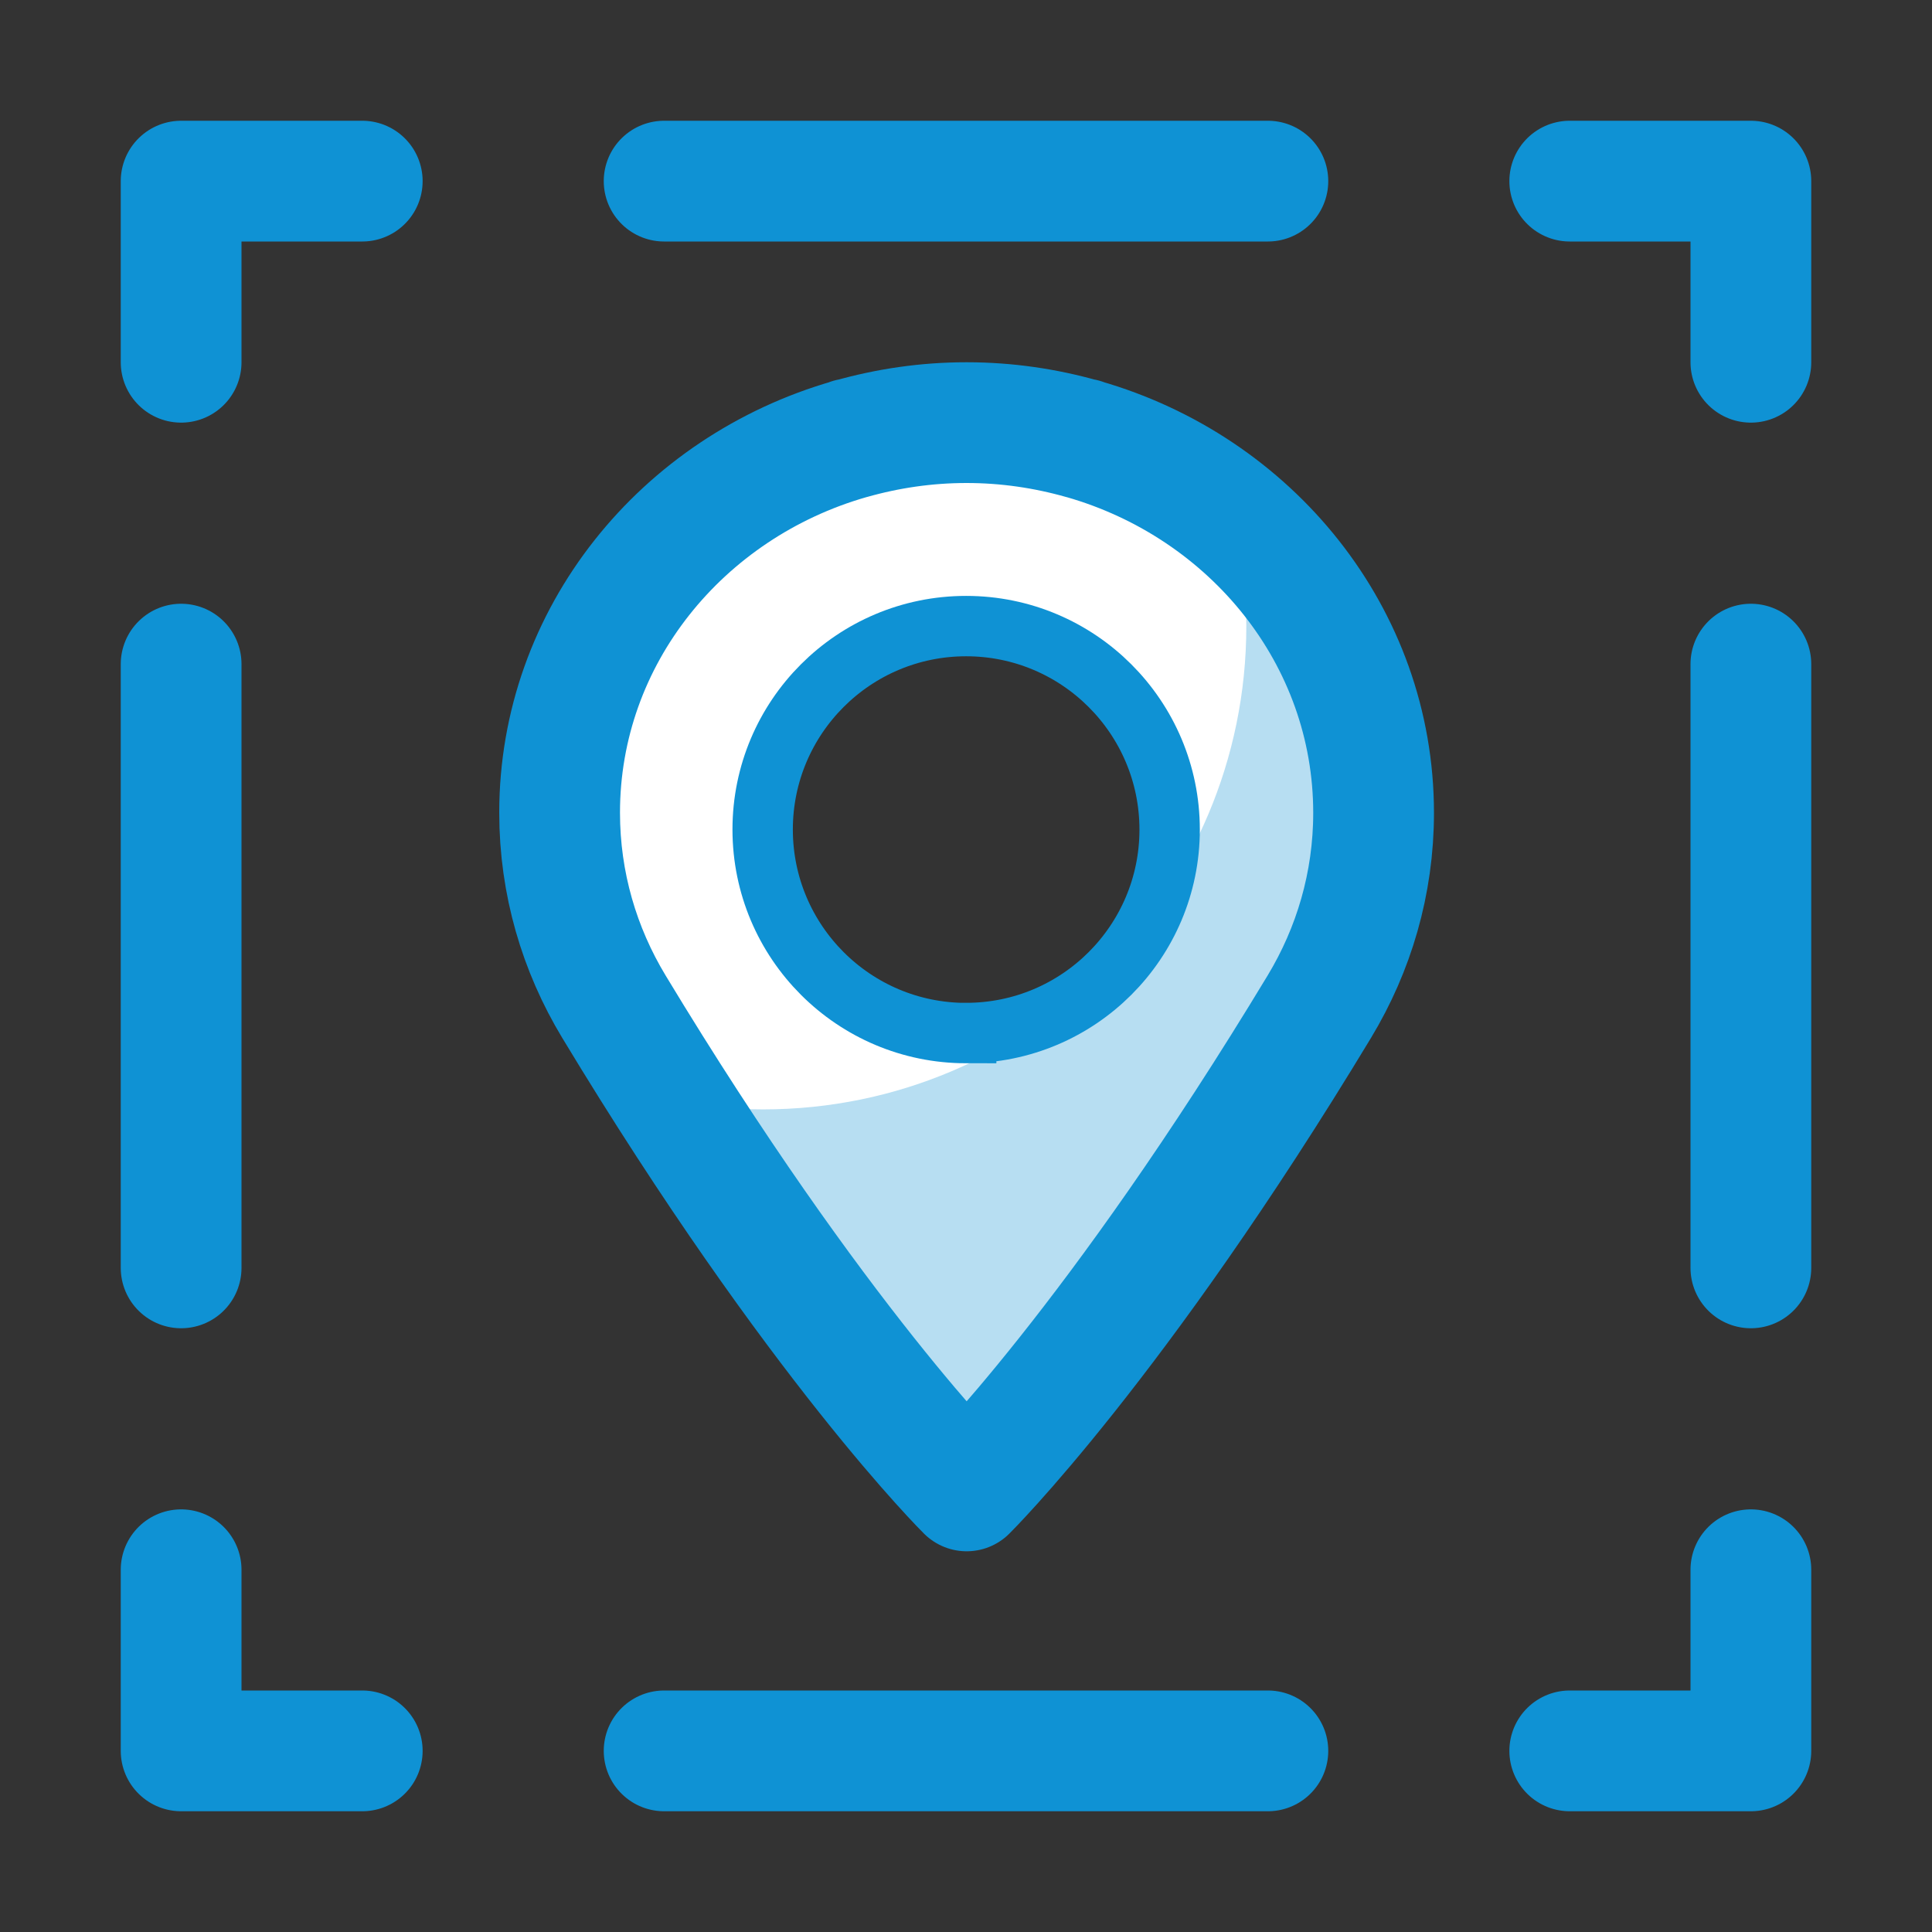 <svg fill="none" height="32" viewBox="0 0 32 32" width="32" xmlns="http://www.w3.org/2000/svg"><rect x="0" y="0" width="32" height="32" fill="#333333" stroke="none"/><path d="m17.94 7.272-.002-.004h-.014c-.607-.172-1.249-.268-1.915-.269s-1.307.096-1.915.268h-.014l-.002.004c-2.781.796-4.81 3.265-4.809 6.19 0 1.171.328 2.266.899 3.211 3.368 5.576 5.843 8.021 5.843 8.021s2.474-2.445 5.841-8.02c.571-.945.899-2.04.899-3.211 0-2.925-2.029-5.394-4.81-6.191zm-1.936 9.839c-1.861 0-3.37-1.509-3.371-3.371 0-1.861 1.509-3.37 3.37-3.37s3.37 1.509 3.371 3.37c0 1.861-1.509 3.37-3.37 3.37z" fill="#fff"/><path d="m20.446 8.623c.126.563.197 1.147.197 1.748 0 4.421-3.584 8.004-8.004 8.004-.514 0-1.015-.053-1.502-.146 2.861 4.471 4.873 6.465 4.873 6.465s2.474-2.445 5.841-8.02c.571-.945.899-2.04.899-3.211 0-1.934-.899-3.657-2.304-4.84z" fill="#0f92d4" opacity=".3"/><g stroke="#0f92d4"><path d="m17.94 7.272-.002-.004h-.014c-.607-.172-1.249-.268-1.915-.268s-1.307.096-1.915.268h-.014l-.002.004c-2.781.796-4.81 3.265-4.809 6.19 0 1.171.328 2.266.899 3.211 3.368 5.576 5.843 8.021 5.843 8.021s2.474-2.445 5.841-8.02c.571-.945.899-2.04.899-3.211 0-2.925-2.029-5.394-4.81-6.191z" stroke-linecap="round" stroke-linejoin="round" stroke-width="2"/><path d="m16.003 17.111c-1.861 0-3.37-1.509-3.371-3.371 0-1.861 1.509-3.37 3.37-3.37s3.37 1.509 3.371 3.37c0 1.861-1.509 3.37-3.37 3.37z" stroke-miterlimit="10"/><path d="m29 26v3h-3" stroke-linecap="round" stroke-linejoin="round" stroke-width="2"/><path d="m21 29h-10" stroke-linecap="round" stroke-linejoin="round" stroke-width="2"/><path d="m6 29h-3v-3" stroke-linecap="round" stroke-linejoin="round" stroke-width="2"/><path d="m3 21v-10" stroke-linecap="round" stroke-linejoin="round" stroke-width="2"/><path d="m3 6v-3h3" stroke-linecap="round" stroke-linejoin="round" stroke-width="2"/><path d="m11 3h10" stroke-linecap="round" stroke-linejoin="round" stroke-width="2"/><path d="m26 3h3v3" stroke-linecap="round" stroke-linejoin="round" stroke-width="2"/><path d="m29 11v10" stroke-linecap="round" stroke-linejoin="round" stroke-width="2"/></g></svg>